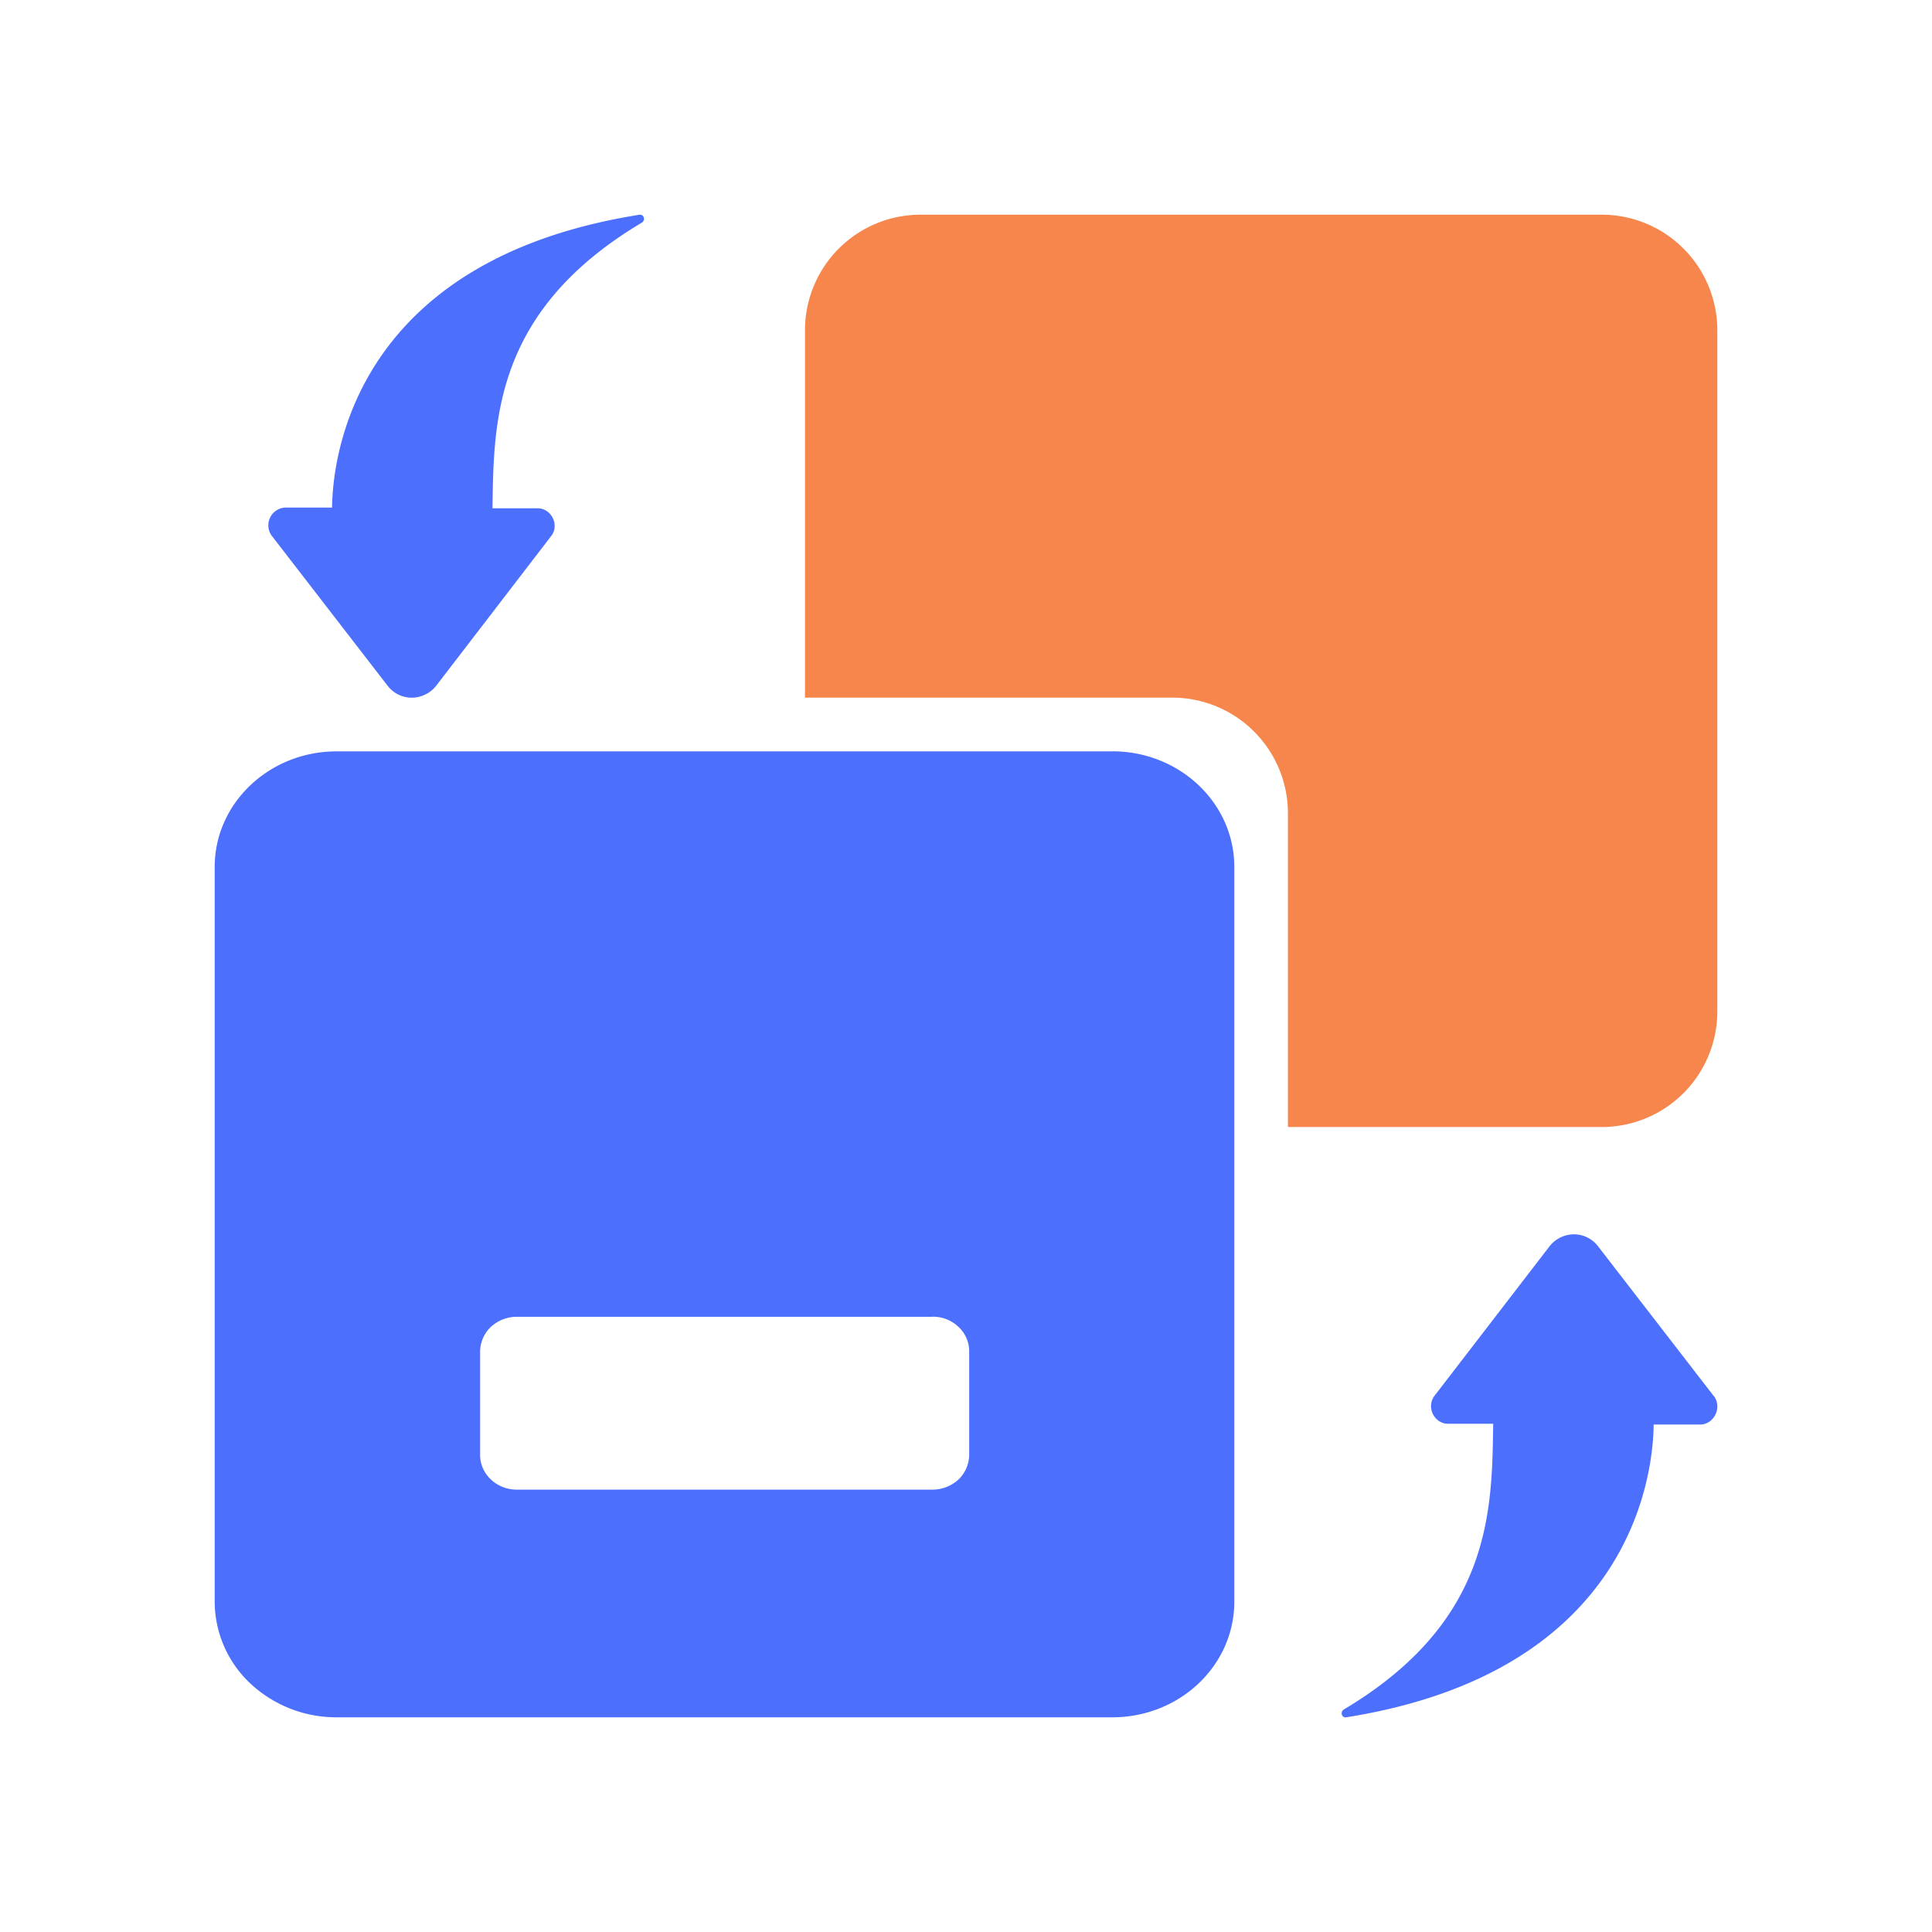 <?xml version="1.0" standalone="no"?><!DOCTYPE svg PUBLIC "-//W3C//DTD SVG 1.1//EN" "http://www.w3.org/Graphics/SVG/1.1/DTD/svg11.dtd"><svg t="1729347502209" class="icon" viewBox="0 0 1024 1024" version="1.1" xmlns="http://www.w3.org/2000/svg" p-id="25923" xmlns:xlink="http://www.w3.org/1999/xlink" width="200" height="200"><path d="M589.536 398.208c35.744 0 64.672 27.456 64.672 61.28v389.44c0 33.856-28.928 61.28-64.64 61.28H178.464a66.56 66.56 0 0 1-45.76-17.92 59.68 59.68 0 0 1-18.912-43.36V459.52c0-33.856 28.928-61.28 64.64-61.28h411.104z m-95.36 299.712H273.92a20.32 20.32 0 0 0-13.76 5.376 18.336 18.336 0 0 0-5.696 13.024v54.816c0 10.144 8.704 18.4 19.456 18.4h220.352a20.384 20.384 0 0 0 13.76-5.376 18.4 18.4 0 0 0 5.664-13.024v-54.848a17.6 17.6 0 0 0-5.696-13.024 19.488 19.488 0 0 0-13.76-5.376z" fill="#4C6FFD" p-id="25924"></path><path d="M682.624 597.344v-166.336a61.312 61.312 0 0 0-61.28-61.248h-194.688V175.04a61.248 61.248 0 0 1 61.28-61.248H848.96a61.248 61.248 0 0 1 61.248 61.248v361.024a61.248 61.248 0 0 1-61.248 61.28h-166.336z" fill="#F7864C" p-id="25925"></path><path d="M908.224 739.712c4.672 5.888 0.64 14.912-6.784 15.328h-24.96c-0.32 27.712-12.48 131.264-162.976 155.168-2.4 0.32-3.296-2.784-1.28-4.128 78.528-46.816 78.528-105.344 79.2-151.456h-23.904c-7.424 0-11.776-8.992-7.136-14.912l60.768-78.976a16.64 16.64 0 0 1 12.992-6.528 16.128 16.128 0 0 1 12.992 6.528l61.088 79.072v-0.096zM144.256 284.288a9.44 9.44 0 0 1 6.72-15.264H176c0.32-27.744 12.448-131.296 162.88-155.2 2.4-0.352 3.392 2.784 1.344 4.16-78.528 46.752-78.528 105.28-79.2 151.424h23.936c7.36 0 11.808 9.024 7.04 14.88l-60.704 79.04a16.64 16.64 0 0 1-12.992 6.464 16.128 16.128 0 0 1-12.992-6.496l-61.056-79.04z" fill="#4C6FFD" p-id="25926"></path></svg>
